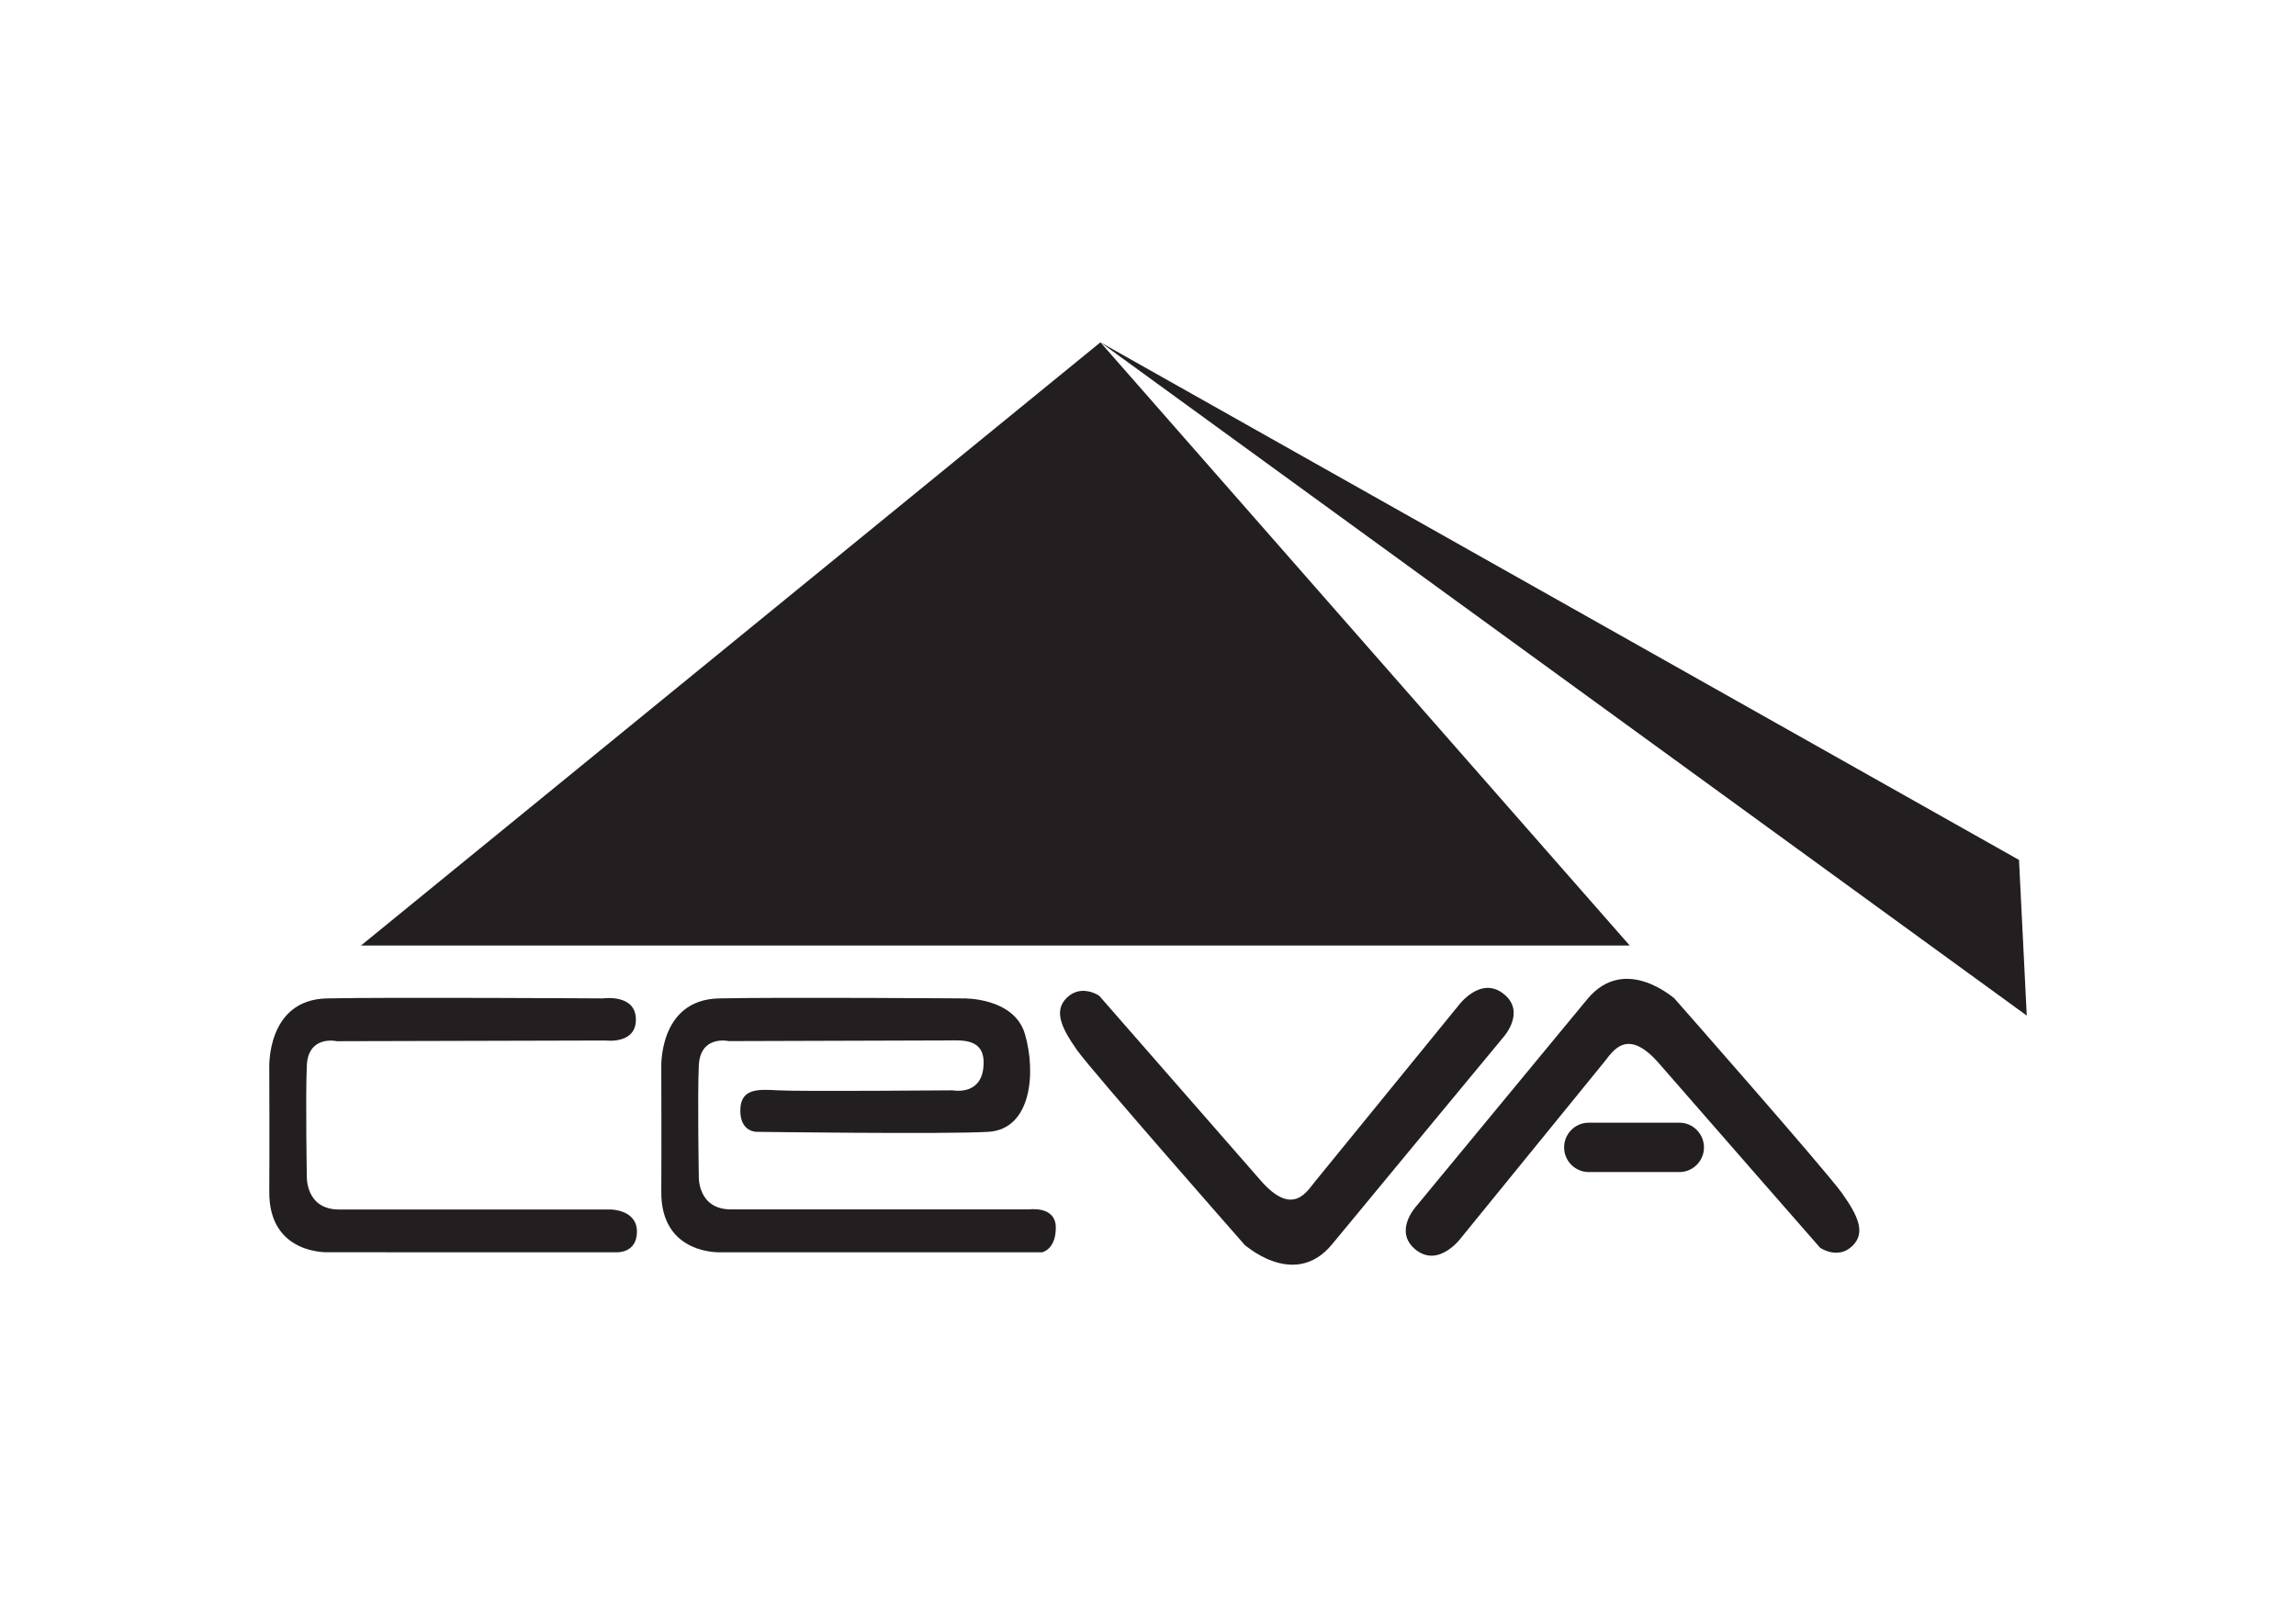 <?xml version="1.0" encoding="utf-8"?>
<!-- Generator: Adobe Illustrator 16.0.0, SVG Export Plug-In . SVG Version: 6.00 Build 0)  -->
<!DOCTYPE svg PUBLIC "-//W3C//DTD SVG 1.1//EN" "http://www.w3.org/Graphics/SVG/1.1/DTD/svg11.dtd">
<svg version="1.1" id="Layer_1" xmlns="http://www.w3.org/2000/svg" xmlns:xlink="http://www.w3.org/1999/xlink" x="0px" y="0px"
	 width="100px" height="70px" viewBox="0 0 100 70" enable-background="new 0 0 100 70" xml:space="preserve">
<g>
	<polyline fill="#231F20" points="15.72,41.188 70.982,41.188 47.928,14.911 15.72,41.188 	"/>
	<polyline fill="#231F20" points="88.273,44.238 87.936,37.458 47.928,14.911 88.273,44.238 	"/>
	<path fill="#231F20" d="M63.498,43.83l-6.205,7.615c-0.359,0.423-0.969,1.609-2.398-0.038c-1.472-1.688-7.021-8.033-7.021-8.033
		s-0.762-0.526-1.395,0.073c-0.615,0.58-0.24,1.339,0.433,2.3c0.682,0.957,7.333,8.519,7.333,8.519
		c-0.196-0.218,2.069,2.008,3.776-0.07c1.959-2.377,7.455-9.014,7.455-9.014s1.014-1.111,0-1.9
		C64.457,42.491,63.498,43.83,63.498,43.83"/>
	<path fill="#231F20" d="M63.654,53.898l6.197-7.615c0.362-0.424,0.971-1.608,2.403,0.035c1.468,1.691,7.019,8.033,7.019,8.033
		s0.766,0.533,1.397-0.07c0.614-0.581,0.24-1.342-0.438-2.299c-0.676-0.959-7.33-8.519-7.33-8.519
		c0.201,0.216-2.064-2.007-3.774,0.066c-1.961,2.38-7.448,9.018-7.448,9.018s-1.02,1.106-0.006,1.901
		C62.688,55.239,63.654,53.898,63.654,53.898"/>
	<path fill="#231F20" d="M45.388,54.549H31.372c0,0-2.594,0.122-2.57-2.645c0.012-1.645,0-5.367,0-5.367s-0.144-2.988,2.511-3.047
		c2.653-0.057,10.633,0,10.633,0s2.236-0.061,2.7,1.572c0.487,1.698,0.263,4.129-1.6,4.24c-1.864,0.111-10.072,0-10.072,0
		s-0.73,0.035-0.73-0.923s0.73-0.94,1.633-0.885c0.901,0.057,7.616,0,7.616,0s1.348,0.276,1.348-1.209
		c0-1.077-0.982-0.964-1.601-0.964c-0.622,0-9.494,0.029-9.494,0.029s-1.254-0.285-1.31,1.07c-0.061,1.355,0,4.782,0,4.782
		s-0.088,1.479,1.407,1.479c1.807,0,12.978,0,12.978,0s1.164-0.17,1.164,0.791C45.988,54.434,45.388,54.549,45.388,54.549"/>
	<path fill="#231F20" d="M27.695,44.389c0.024,1.105-1.298,0.935-1.298,0.935c-1.156,0-11.723,0.03-11.723,0.03
		s-1.255-0.287-1.311,1.069c-0.06,1.356,0,4.782,0,4.782s-0.085,1.48,1.408,1.48c1.807,0,11.821,0,11.821,0s1.149-0.002,1.149,0.963
		c0,0.957-0.888,0.9-0.888,0.9H14.296c0,0-2.594,0.122-2.568-2.646c0.014-1.644,0-5.365,0-5.365s-0.14-2.988,2.509-3.047
		c2.653-0.057,12.027,0,12.027,0S27.674,43.281,27.695,44.389"/>
	<path fill="#231F20" d="M74.215,49.98c0,0.59-0.479,1.074-1.068,1.074h-3.953c-0.588,0-1.071-0.482-1.071-1.074
		c0-0.595,0.483-1.076,1.071-1.076h3.953C73.736,48.905,74.215,49.389,74.215,49.98"/>
</g>
</svg>
